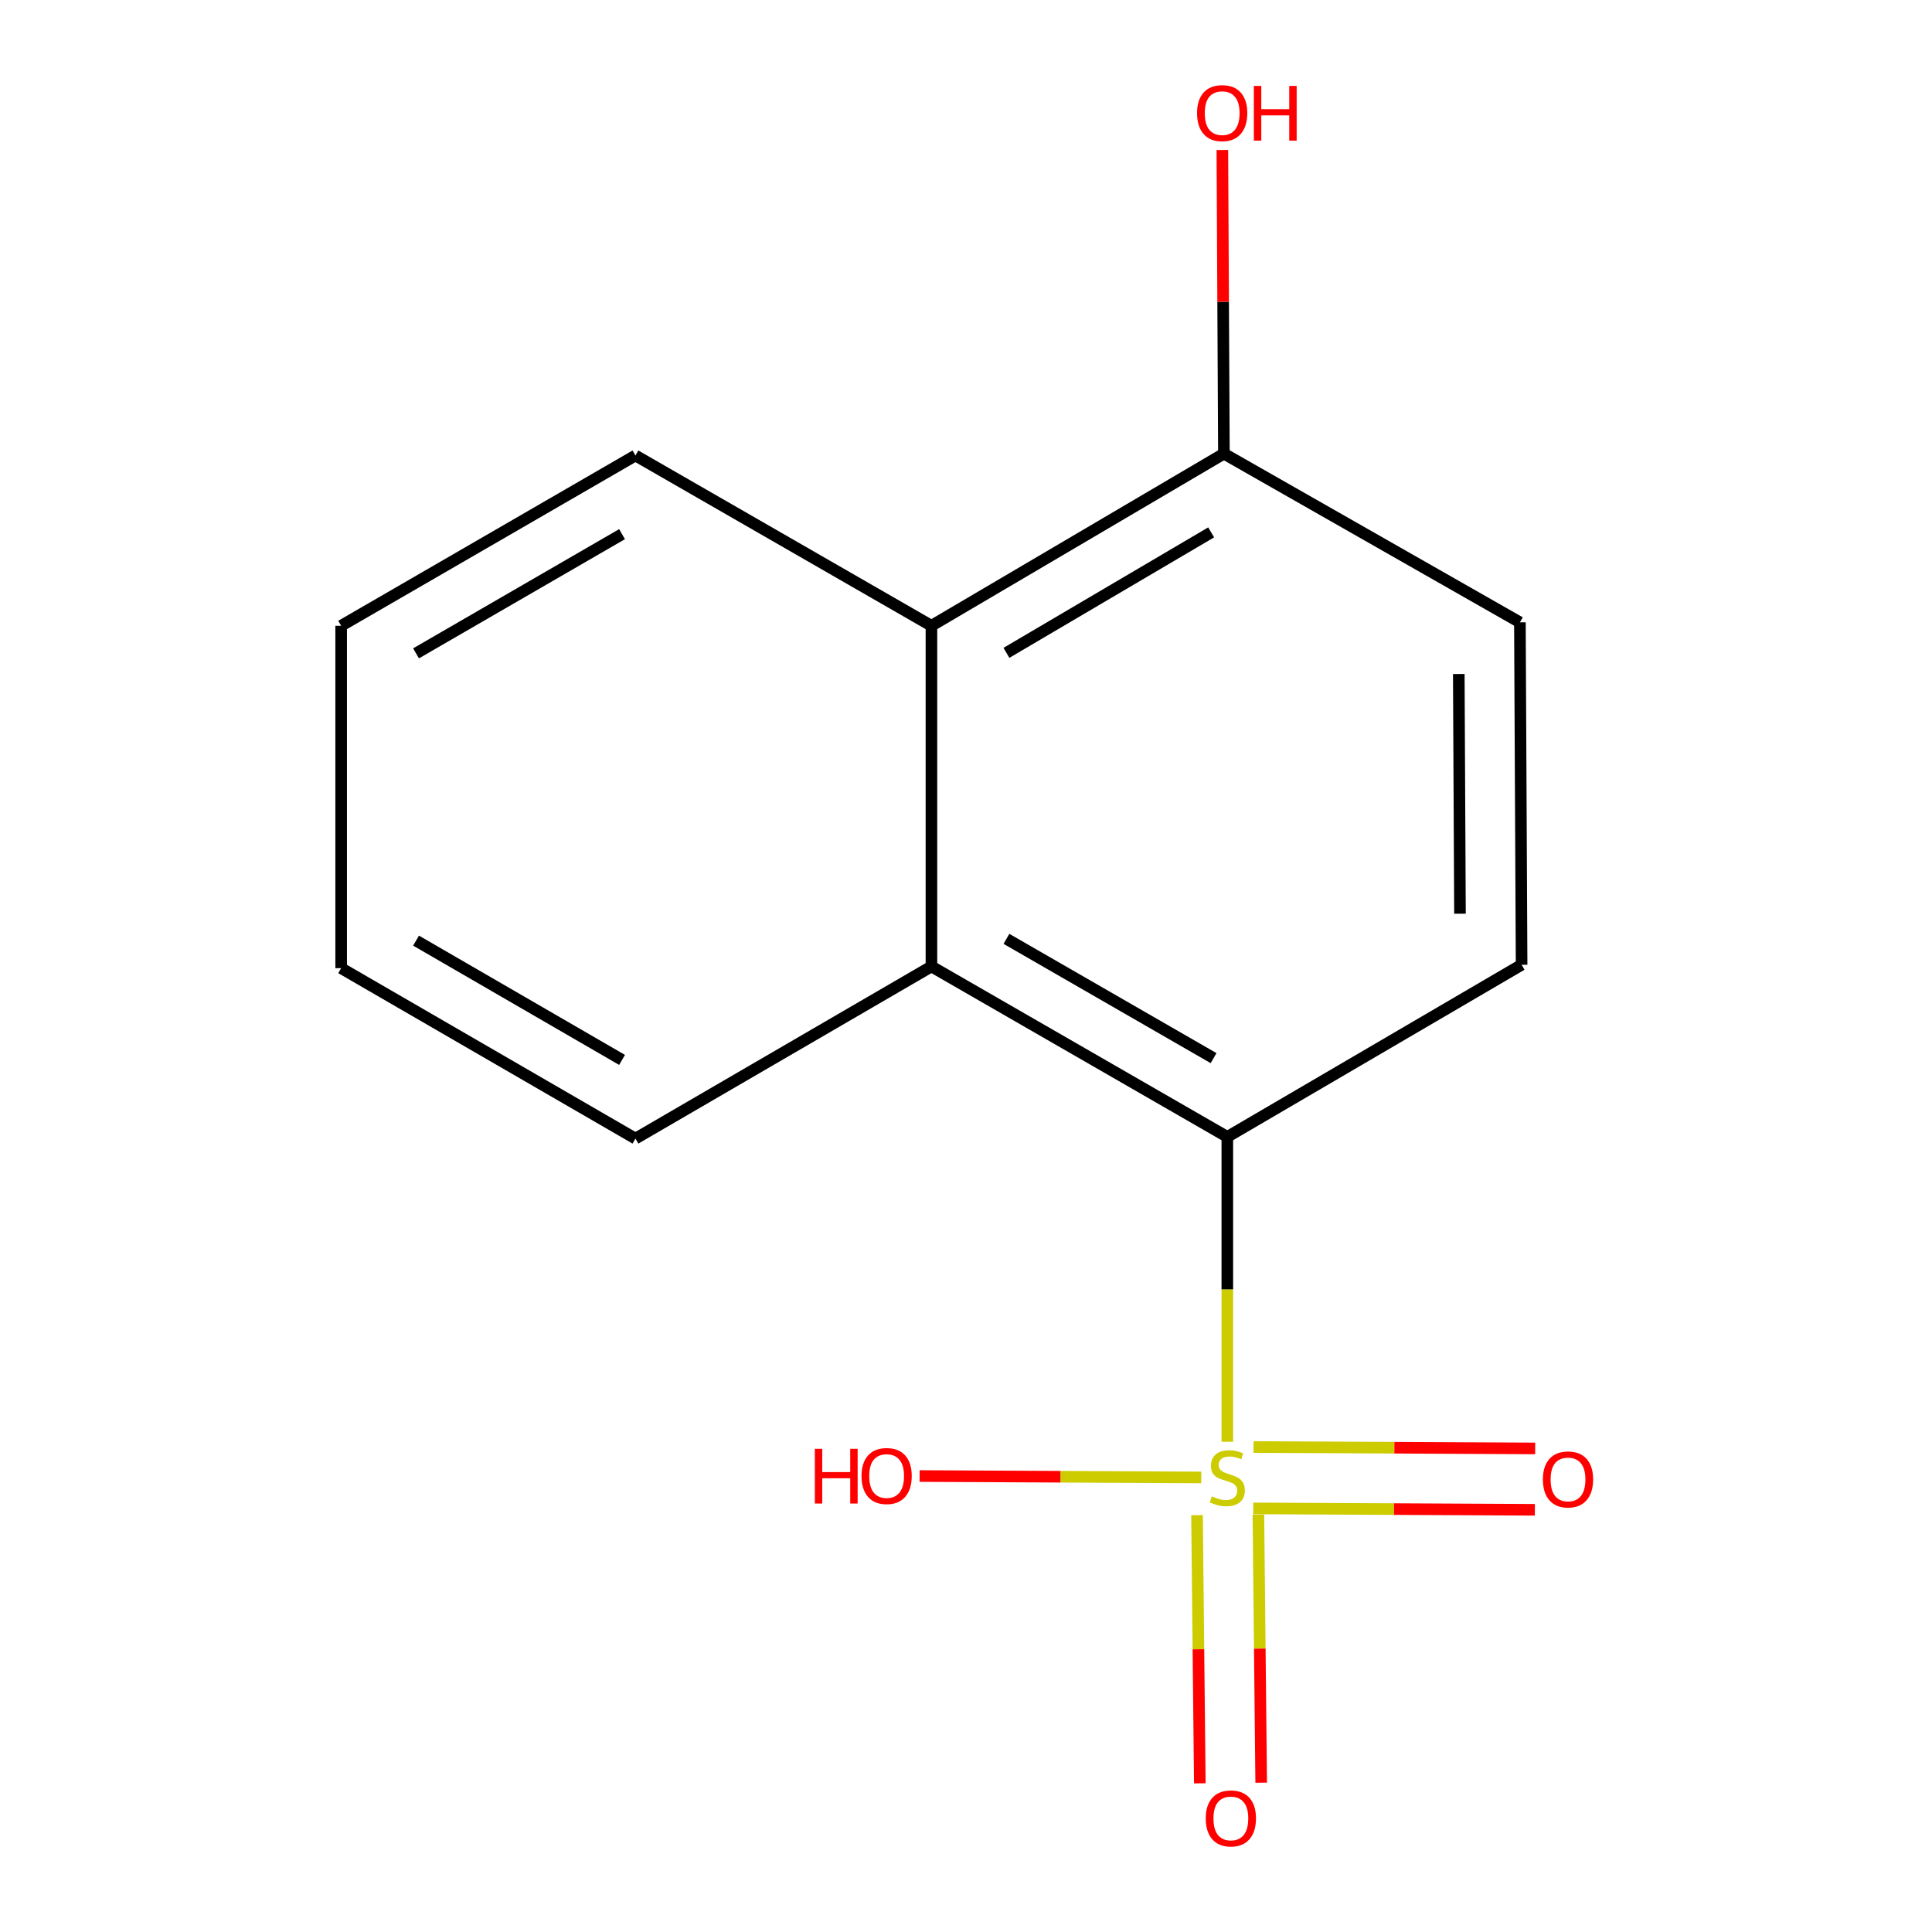 <?xml version='1.0' encoding='iso-8859-1'?>
<svg version='1.1' baseProfile='full'
              xmlns='http://www.w3.org/2000/svg'
                      xmlns:rdkit='http://www.rdkit.org/xml'
                      xmlns:xlink='http://www.w3.org/1999/xlink'
                  xml:space='preserve'
width='1000px' height='1000px' viewBox='0 0 1000 1000'>
<!-- END OF HEADER -->
<rect style='opacity:1.0;fill:#FFFFFF;stroke:none' width='1000' height='1000' x='0' y='0'> </rect>
<path class='bond-0' d='M 635.259,746.259 L 635.259,667.353' style='fill:none;fill-rule:evenodd;stroke:#CCCC00;stroke-width:6px;stroke-linecap:butt;stroke-linejoin:miter;stroke-opacity:1' />
<path class='bond-0' d='M 635.259,667.353 L 635.259,588.447' style='fill:none;fill-rule:evenodd;stroke:#000000;stroke-width:6px;stroke-linecap:butt;stroke-linejoin:miter;stroke-opacity:1' />
<path class='bond-4' d='M 619.577,784.241 L 620.299,853.644' style='fill:none;fill-rule:evenodd;stroke:#CCCC00;stroke-width:6px;stroke-linecap:butt;stroke-linejoin:miter;stroke-opacity:1' />
<path class='bond-4' d='M 620.299,853.644 L 621.022,923.046' style='fill:none;fill-rule:evenodd;stroke:#FF0000;stroke-width:6px;stroke-linecap:butt;stroke-linejoin:miter;stroke-opacity:1' />
<path class='bond-4' d='M 651.342,783.911 L 652.064,853.313' style='fill:none;fill-rule:evenodd;stroke:#CCCC00;stroke-width:6px;stroke-linecap:butt;stroke-linejoin:miter;stroke-opacity:1' />
<path class='bond-4' d='M 652.064,853.313 L 652.787,922.716' style='fill:none;fill-rule:evenodd;stroke:#FF0000;stroke-width:6px;stroke-linecap:butt;stroke-linejoin:miter;stroke-opacity:1' />
<path class='bond-5' d='M 648.668,780.738 L 721.558,781.103' style='fill:none;fill-rule:evenodd;stroke:#CCCC00;stroke-width:6px;stroke-linecap:butt;stroke-linejoin:miter;stroke-opacity:1' />
<path class='bond-5' d='M 721.558,781.103 L 794.448,781.467' style='fill:none;fill-rule:evenodd;stroke:#FF0000;stroke-width:6px;stroke-linecap:butt;stroke-linejoin:miter;stroke-opacity:1' />
<path class='bond-5' d='M 648.827,748.972 L 721.717,749.336' style='fill:none;fill-rule:evenodd;stroke:#CCCC00;stroke-width:6px;stroke-linecap:butt;stroke-linejoin:miter;stroke-opacity:1' />
<path class='bond-5' d='M 721.717,749.336 L 794.607,749.701' style='fill:none;fill-rule:evenodd;stroke:#FF0000;stroke-width:6px;stroke-linecap:butt;stroke-linejoin:miter;stroke-opacity:1' />
<path class='bond-7' d='M 621.77,764.72 L 548.88,764.355' style='fill:none;fill-rule:evenodd;stroke:#CCCC00;stroke-width:6px;stroke-linecap:butt;stroke-linejoin:miter;stroke-opacity:1' />
<path class='bond-7' d='M 548.88,764.355 L 475.99,763.99' style='fill:none;fill-rule:evenodd;stroke:#FF0000;stroke-width:6px;stroke-linecap:butt;stroke-linejoin:miter;stroke-opacity:1' />
<path class='bond-1' d='M 635.259,588.447 L 482.108,500.241' style='fill:none;fill-rule:evenodd;stroke:#000000;stroke-width:6px;stroke-linecap:butt;stroke-linejoin:miter;stroke-opacity:1' />
<path class='bond-1' d='M 628.14,547.688 L 520.935,485.944' style='fill:none;fill-rule:evenodd;stroke:#000000;stroke-width:6px;stroke-linecap:butt;stroke-linejoin:miter;stroke-opacity:1' />
<path class='bond-3' d='M 635.259,588.447 L 787.58,499.359' style='fill:none;fill-rule:evenodd;stroke:#000000;stroke-width:6px;stroke-linecap:butt;stroke-linejoin:miter;stroke-opacity:1' />
<path class='bond-2' d='M 482.108,500.241 L 482.108,323.901' style='fill:none;fill-rule:evenodd;stroke:#000000;stroke-width:6px;stroke-linecap:butt;stroke-linejoin:miter;stroke-opacity:1' />
<path class='bond-10' d='M 482.108,500.241 L 328.904,589.329' style='fill:none;fill-rule:evenodd;stroke:#000000;stroke-width:6px;stroke-linecap:butt;stroke-linejoin:miter;stroke-opacity:1' />
<path class='bond-6' d='M 482.108,323.901 L 633.494,234.813' style='fill:none;fill-rule:evenodd;stroke:#000000;stroke-width:6px;stroke-linecap:butt;stroke-linejoin:miter;stroke-opacity:1' />
<path class='bond-6' d='M 520.927,337.915 L 626.897,275.554' style='fill:none;fill-rule:evenodd;stroke:#000000;stroke-width:6px;stroke-linecap:butt;stroke-linejoin:miter;stroke-opacity:1' />
<path class='bond-11' d='M 482.108,323.901 L 328.904,235.766' style='fill:none;fill-rule:evenodd;stroke:#000000;stroke-width:6px;stroke-linecap:butt;stroke-linejoin:miter;stroke-opacity:1' />
<path class='bond-8' d='M 787.58,499.359 L 786.698,322.118' style='fill:none;fill-rule:evenodd;stroke:#000000;stroke-width:6px;stroke-linecap:butt;stroke-linejoin:miter;stroke-opacity:1' />
<path class='bond-8' d='M 755.681,472.931 L 755.064,348.863' style='fill:none;fill-rule:evenodd;stroke:#000000;stroke-width:6px;stroke-linecap:butt;stroke-linejoin:miter;stroke-opacity:1' />
<path class='bond-9' d='M 633.494,234.813 L 633.093,156.227' style='fill:none;fill-rule:evenodd;stroke:#000000;stroke-width:6px;stroke-linecap:butt;stroke-linejoin:miter;stroke-opacity:1' />
<path class='bond-9' d='M 633.093,156.227 L 632.692,77.641' style='fill:none;fill-rule:evenodd;stroke:#FF0000;stroke-width:6px;stroke-linecap:butt;stroke-linejoin:miter;stroke-opacity:1' />
<path class='bond-14' d='M 633.494,234.813 L 786.698,322.118' style='fill:none;fill-rule:evenodd;stroke:#000000;stroke-width:6px;stroke-linecap:butt;stroke-linejoin:miter;stroke-opacity:1' />
<path class='bond-12' d='M 328.904,589.329 L 176.583,501.124' style='fill:none;fill-rule:evenodd;stroke:#000000;stroke-width:6px;stroke-linecap:butt;stroke-linejoin:miter;stroke-opacity:1' />
<path class='bond-12' d='M 321.975,548.608 L 215.35,486.864' style='fill:none;fill-rule:evenodd;stroke:#000000;stroke-width:6px;stroke-linecap:butt;stroke-linejoin:miter;stroke-opacity:1' />
<path class='bond-15' d='M 328.904,235.766 L 176.583,323.901' style='fill:none;fill-rule:evenodd;stroke:#000000;stroke-width:6px;stroke-linecap:butt;stroke-linejoin:miter;stroke-opacity:1' />
<path class='bond-15' d='M 321.965,276.482 L 215.341,338.176' style='fill:none;fill-rule:evenodd;stroke:#000000;stroke-width:6px;stroke-linecap:butt;stroke-linejoin:miter;stroke-opacity:1' />
<path class='bond-13' d='M 176.583,501.124 L 176.583,323.901' style='fill:none;fill-rule:evenodd;stroke:#000000;stroke-width:6px;stroke-linecap:butt;stroke-linejoin:miter;stroke-opacity:1' />
<path  class='atom-0' d='M 627.259 774.507
Q 627.579 774.627, 628.899 775.187
Q 630.219 775.747, 631.659 776.107
Q 633.139 776.427, 634.579 776.427
Q 637.259 776.427, 638.819 775.147
Q 640.379 773.827, 640.379 771.547
Q 640.379 769.987, 639.579 769.027
Q 638.819 768.067, 637.619 767.547
Q 636.419 767.027, 634.419 766.427
Q 631.899 765.667, 630.379 764.947
Q 628.899 764.227, 627.819 762.707
Q 626.779 761.187, 626.779 758.627
Q 626.779 755.067, 629.179 752.867
Q 631.619 750.667, 636.419 750.667
Q 639.699 750.667, 643.419 752.227
L 642.499 755.307
Q 639.099 753.907, 636.539 753.907
Q 633.779 753.907, 632.259 755.067
Q 630.739 756.187, 630.779 758.147
Q 630.779 759.667, 631.539 760.587
Q 632.339 761.507, 633.459 762.027
Q 634.619 762.547, 636.539 763.147
Q 639.099 763.947, 640.619 764.747
Q 642.139 765.547, 643.219 767.187
Q 644.339 768.787, 644.339 771.547
Q 644.339 775.467, 641.699 777.587
Q 639.099 779.667, 634.739 779.667
Q 632.219 779.667, 630.299 779.107
Q 628.419 778.587, 626.179 777.667
L 627.259 774.507
' fill='#CCCC00'/>
<path  class='atom-5' d='M 624.094 941.208
Q 624.094 934.408, 627.454 930.608
Q 630.814 926.808, 637.094 926.808
Q 643.374 926.808, 646.734 930.608
Q 650.094 934.408, 650.094 941.208
Q 650.094 948.088, 646.694 952.008
Q 643.294 955.888, 637.094 955.888
Q 630.854 955.888, 627.454 952.008
Q 624.094 948.128, 624.094 941.208
M 637.094 952.688
Q 641.414 952.688, 643.734 949.808
Q 646.094 946.888, 646.094 941.208
Q 646.094 935.648, 643.734 932.848
Q 641.414 930.008, 637.094 930.008
Q 632.774 930.008, 630.414 932.808
Q 628.094 935.608, 628.094 941.208
Q 628.094 946.928, 630.414 949.808
Q 632.774 952.688, 637.094 952.688
' fill='#FF0000'/>
<path  class='atom-6' d='M 798.599 765.75
Q 798.599 758.95, 801.959 755.15
Q 805.319 751.35, 811.599 751.35
Q 817.879 751.35, 821.239 755.15
Q 824.599 758.95, 824.599 765.75
Q 824.599 772.63, 821.199 776.55
Q 817.799 780.43, 811.599 780.43
Q 805.359 780.43, 801.959 776.55
Q 798.599 772.67, 798.599 765.75
M 811.599 777.23
Q 815.919 777.23, 818.239 774.35
Q 820.599 771.43, 820.599 765.75
Q 820.599 760.19, 818.239 757.39
Q 815.919 754.55, 811.599 754.55
Q 807.279 754.55, 804.919 757.35
Q 802.599 760.15, 802.599 765.75
Q 802.599 771.47, 804.919 774.35
Q 807.279 777.23, 811.599 777.23
' fill='#FF0000'/>
<path  class='atom-8' d='M 421.758 749.905
L 425.598 749.905
L 425.598 761.945
L 440.078 761.945
L 440.078 749.905
L 443.918 749.905
L 443.918 778.225
L 440.078 778.225
L 440.078 765.145
L 425.598 765.145
L 425.598 778.225
L 421.758 778.225
L 421.758 749.905
' fill='#FF0000'/>
<path  class='atom-8' d='M 445.918 763.985
Q 445.918 757.185, 449.278 753.385
Q 452.638 749.585, 458.918 749.585
Q 465.198 749.585, 468.558 753.385
Q 471.918 757.185, 471.918 763.985
Q 471.918 770.865, 468.518 774.785
Q 465.118 778.665, 458.918 778.665
Q 452.678 778.665, 449.278 774.785
Q 445.918 770.905, 445.918 763.985
M 458.918 775.465
Q 463.238 775.465, 465.558 772.585
Q 467.918 769.665, 467.918 763.985
Q 467.918 758.425, 465.558 755.625
Q 463.238 752.785, 458.918 752.785
Q 454.598 752.785, 452.238 755.585
Q 449.918 758.385, 449.918 763.985
Q 449.918 769.705, 452.238 772.585
Q 454.598 775.465, 458.918 775.465
' fill='#FF0000'/>
<path  class='atom-10' d='M 619.594 58.552
Q 619.594 51.752, 622.954 47.952
Q 626.314 44.152, 632.594 44.152
Q 638.874 44.152, 642.234 47.952
Q 645.594 51.752, 645.594 58.552
Q 645.594 65.432, 642.194 69.352
Q 638.794 73.232, 632.594 73.232
Q 626.354 73.232, 622.954 69.352
Q 619.594 65.472, 619.594 58.552
M 632.594 70.032
Q 636.914 70.032, 639.234 67.152
Q 641.594 64.232, 641.594 58.552
Q 641.594 52.992, 639.234 50.192
Q 636.914 47.352, 632.594 47.352
Q 628.274 47.352, 625.914 50.152
Q 623.594 52.952, 623.594 58.552
Q 623.594 64.272, 625.914 67.152
Q 628.274 70.032, 632.594 70.032
' fill='#FF0000'/>
<path  class='atom-10' d='M 648.994 44.472
L 652.834 44.472
L 652.834 56.512
L 667.314 56.512
L 667.314 44.472
L 671.154 44.472
L 671.154 72.792
L 667.314 72.792
L 667.314 59.712
L 652.834 59.712
L 652.834 72.792
L 648.994 72.792
L 648.994 44.472
' fill='#FF0000'/>
</svg>
